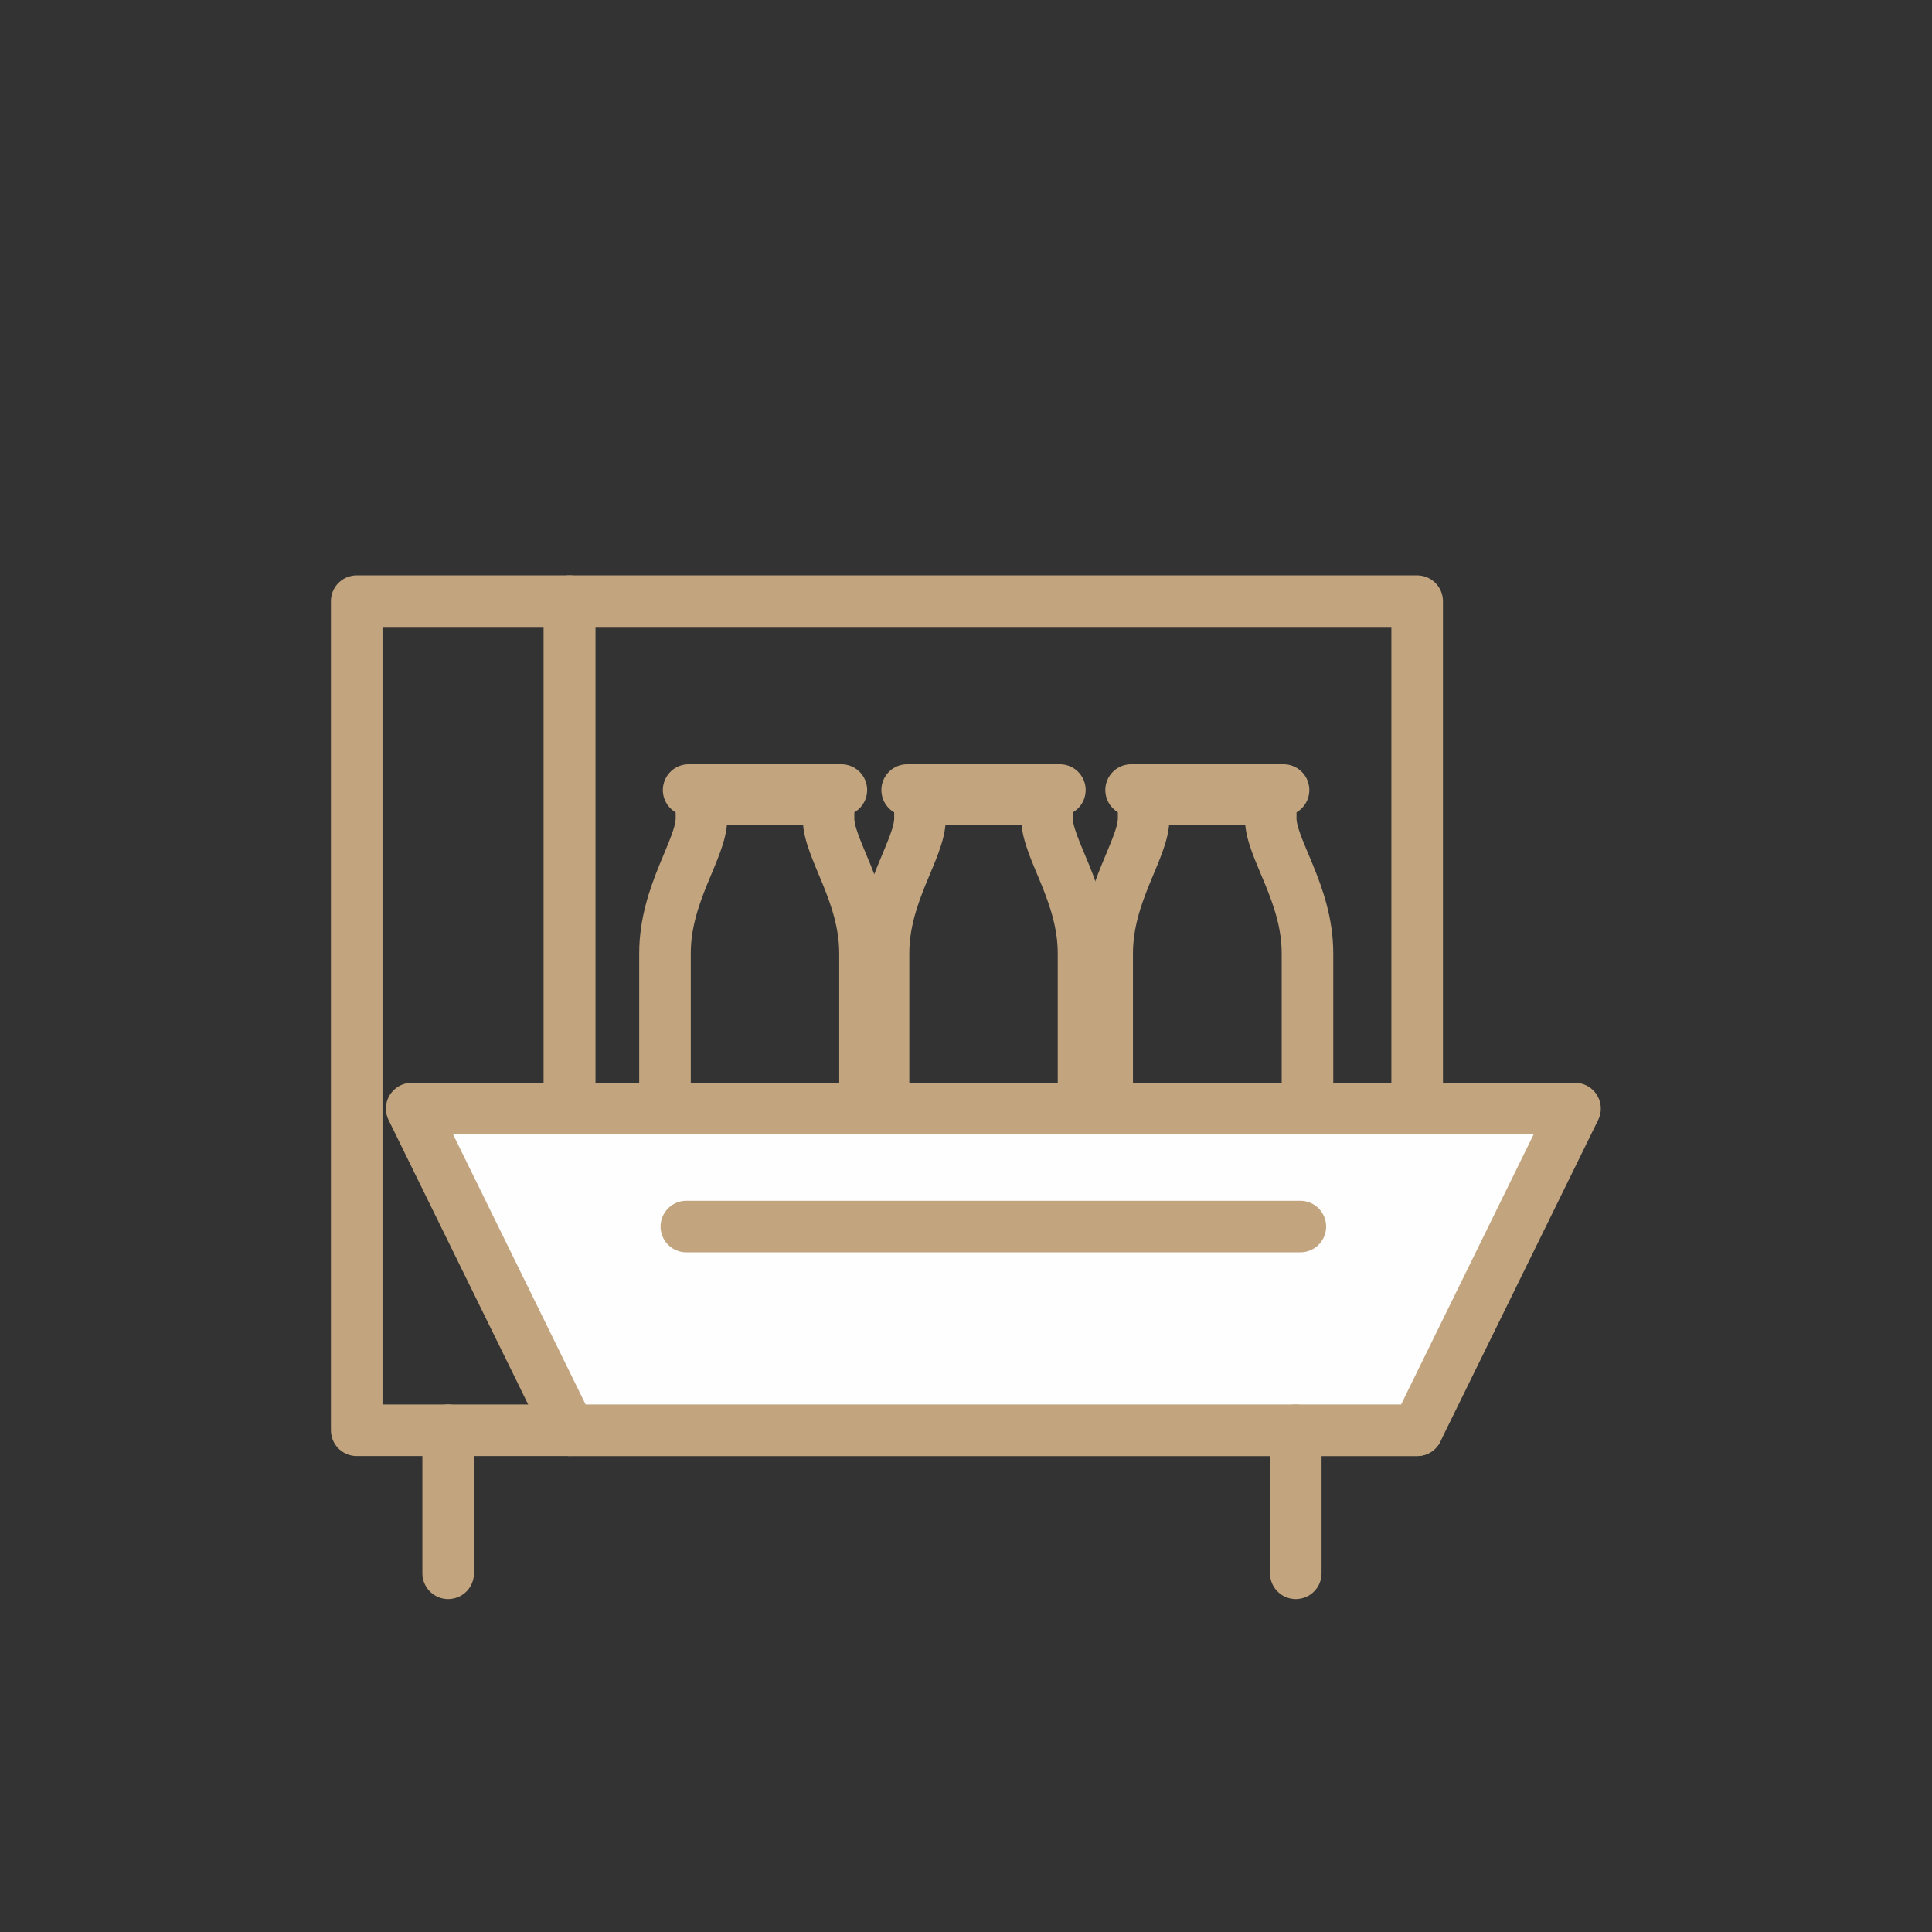 <?xml version="1.0" encoding="UTF-8"?>
<!DOCTYPE svg PUBLIC "-//W3C//DTD SVG 1.1//EN" "http://www.w3.org/Graphics/SVG/1.1/DTD/svg11.dtd">
<!-- Creator: CorelDRAW -->
<svg xmlns="http://www.w3.org/2000/svg" xml:space="preserve" width="82px" height="82px" version="1.1" style="shape-rendering:geometricPrecision; text-rendering:geometricPrecision; image-rendering:optimizeQuality; fill-rule:evenodd; clip-rule:evenodd"
viewBox="0 0 6.781 6.781"
 xmlns:xlink="http://www.w3.org/1999/xlink"
 xmlns:xodm="http://www.corel.com/coreldraw/odm/2003">
 <rect x="0" y="0" width="6.781" height="6.781" fill="#333333" stroke="none"/>
 <defs>
  <style type="text/css">
   <![CDATA[
    .str0 {stroke:#C2A57F;stroke-width:0.181;stroke-linecap:round;stroke-linejoin:round;stroke-miterlimit:22.926}
    .fil0 {fill:none}
    .fil1 {fill:#FEFEFE}
   ]]>
  </style>
 </defs>
 <g id="Layer_x0020_1">
  <g id="_2453309144304">
   <g>
    <g>
     <path class="fil0 str0" d="M3.036 4.275c0,-0.068 0,-0.888 0,-0.929 0,-0.21 -0.128,-0.367 -0.128,-0.473l0 -0.069 -0.223 0 -0.223 0 0 0.069c0,0.106 -0.128,0.263 -0.128,0.473 0,0.21 0,0.892 0,0.929 0,0.037 -0.007,0.149 0.116,0.149 0.127,0 0.346,0 0.496,0 0.102,0 0.09,-0.102 0.09,-0.149z"/>
    </g>
   </g>
   <g>
    <g>
     <path class="fil0 str0" d="M3.803 4.275c0,-0.068 0,-0.888 0,-0.929 0,-0.21 -0.128,-0.367 -0.128,-0.473l0 -0.069 -0.223 0 -0.223 0 0 0.069c0,0.106 -0.128,0.263 -0.128,0.473 0,0.21 0,0.892 0,0.929 0,0.037 -0.007,0.149 0.116,0.149 0.127,0 0.346,0 0.496,0 0.102,0 0.09,-0.102 0.09,-0.149z"/>
    </g>
   </g>
   <g>
    <g>
     <path class="fil0 str0" d="M4.589 4.275c0,-0.068 0,-0.888 0,-0.929 0,-0.21 -0.129,-0.367 -0.129,-0.473l0 -0.069 -0.223 0 -0.223 0 0 0.069c0,0.106 -0.128,0.263 -0.128,0.473 0,0.21 0,0.892 0,0.929 0,0.037 -0.007,0.149 0.116,0.149 0.127,0 0.347,0 0.497,0 0.101,0 0.09,-0.102 0.09,-0.149z"/>
    </g>
   </g>
   <polygon class="fil0 str0" points="1.999,2.11 4.974,2.11 4.974,5.02 1.999,5.02 "/>
   <polygon class="fil0 str0" points="1.999,2.11 1.252,2.11 1.252,5.02 1.999,5.02 "/>
   <polygon class="fil1 str0" points="1.445,3.891 5.528,3.891 4.974,5.02 1.999,5.02 "/>
   <g>
    <line class="fil0 str0" x1="1.573" y1="5.02" x2="1.573" y2= "5.522" />
    <line class="fil0 str0" x1="4.548" y1="5.02" x2="4.548" y2= "5.522" />
   </g>
   <line class="fil0 str0" x1="2.409" y1="4.305" x2="4.564" y2= "4.305" />
   <line class="fil0 str0" x1="2.417" y1="2.773" x2="2.953" y2= "2.773" />
   <line class="fil0 str0" x1="3.184" y1="2.773" x2="3.72" y2= "2.773" />
   <line class="fil0 str0" x1="3.97" y1="2.773" x2="4.505" y2= "2.773" />
  </g>
  <rect class="fil0" width="6.781" height="6.781"/>
 </g>
</svg>

